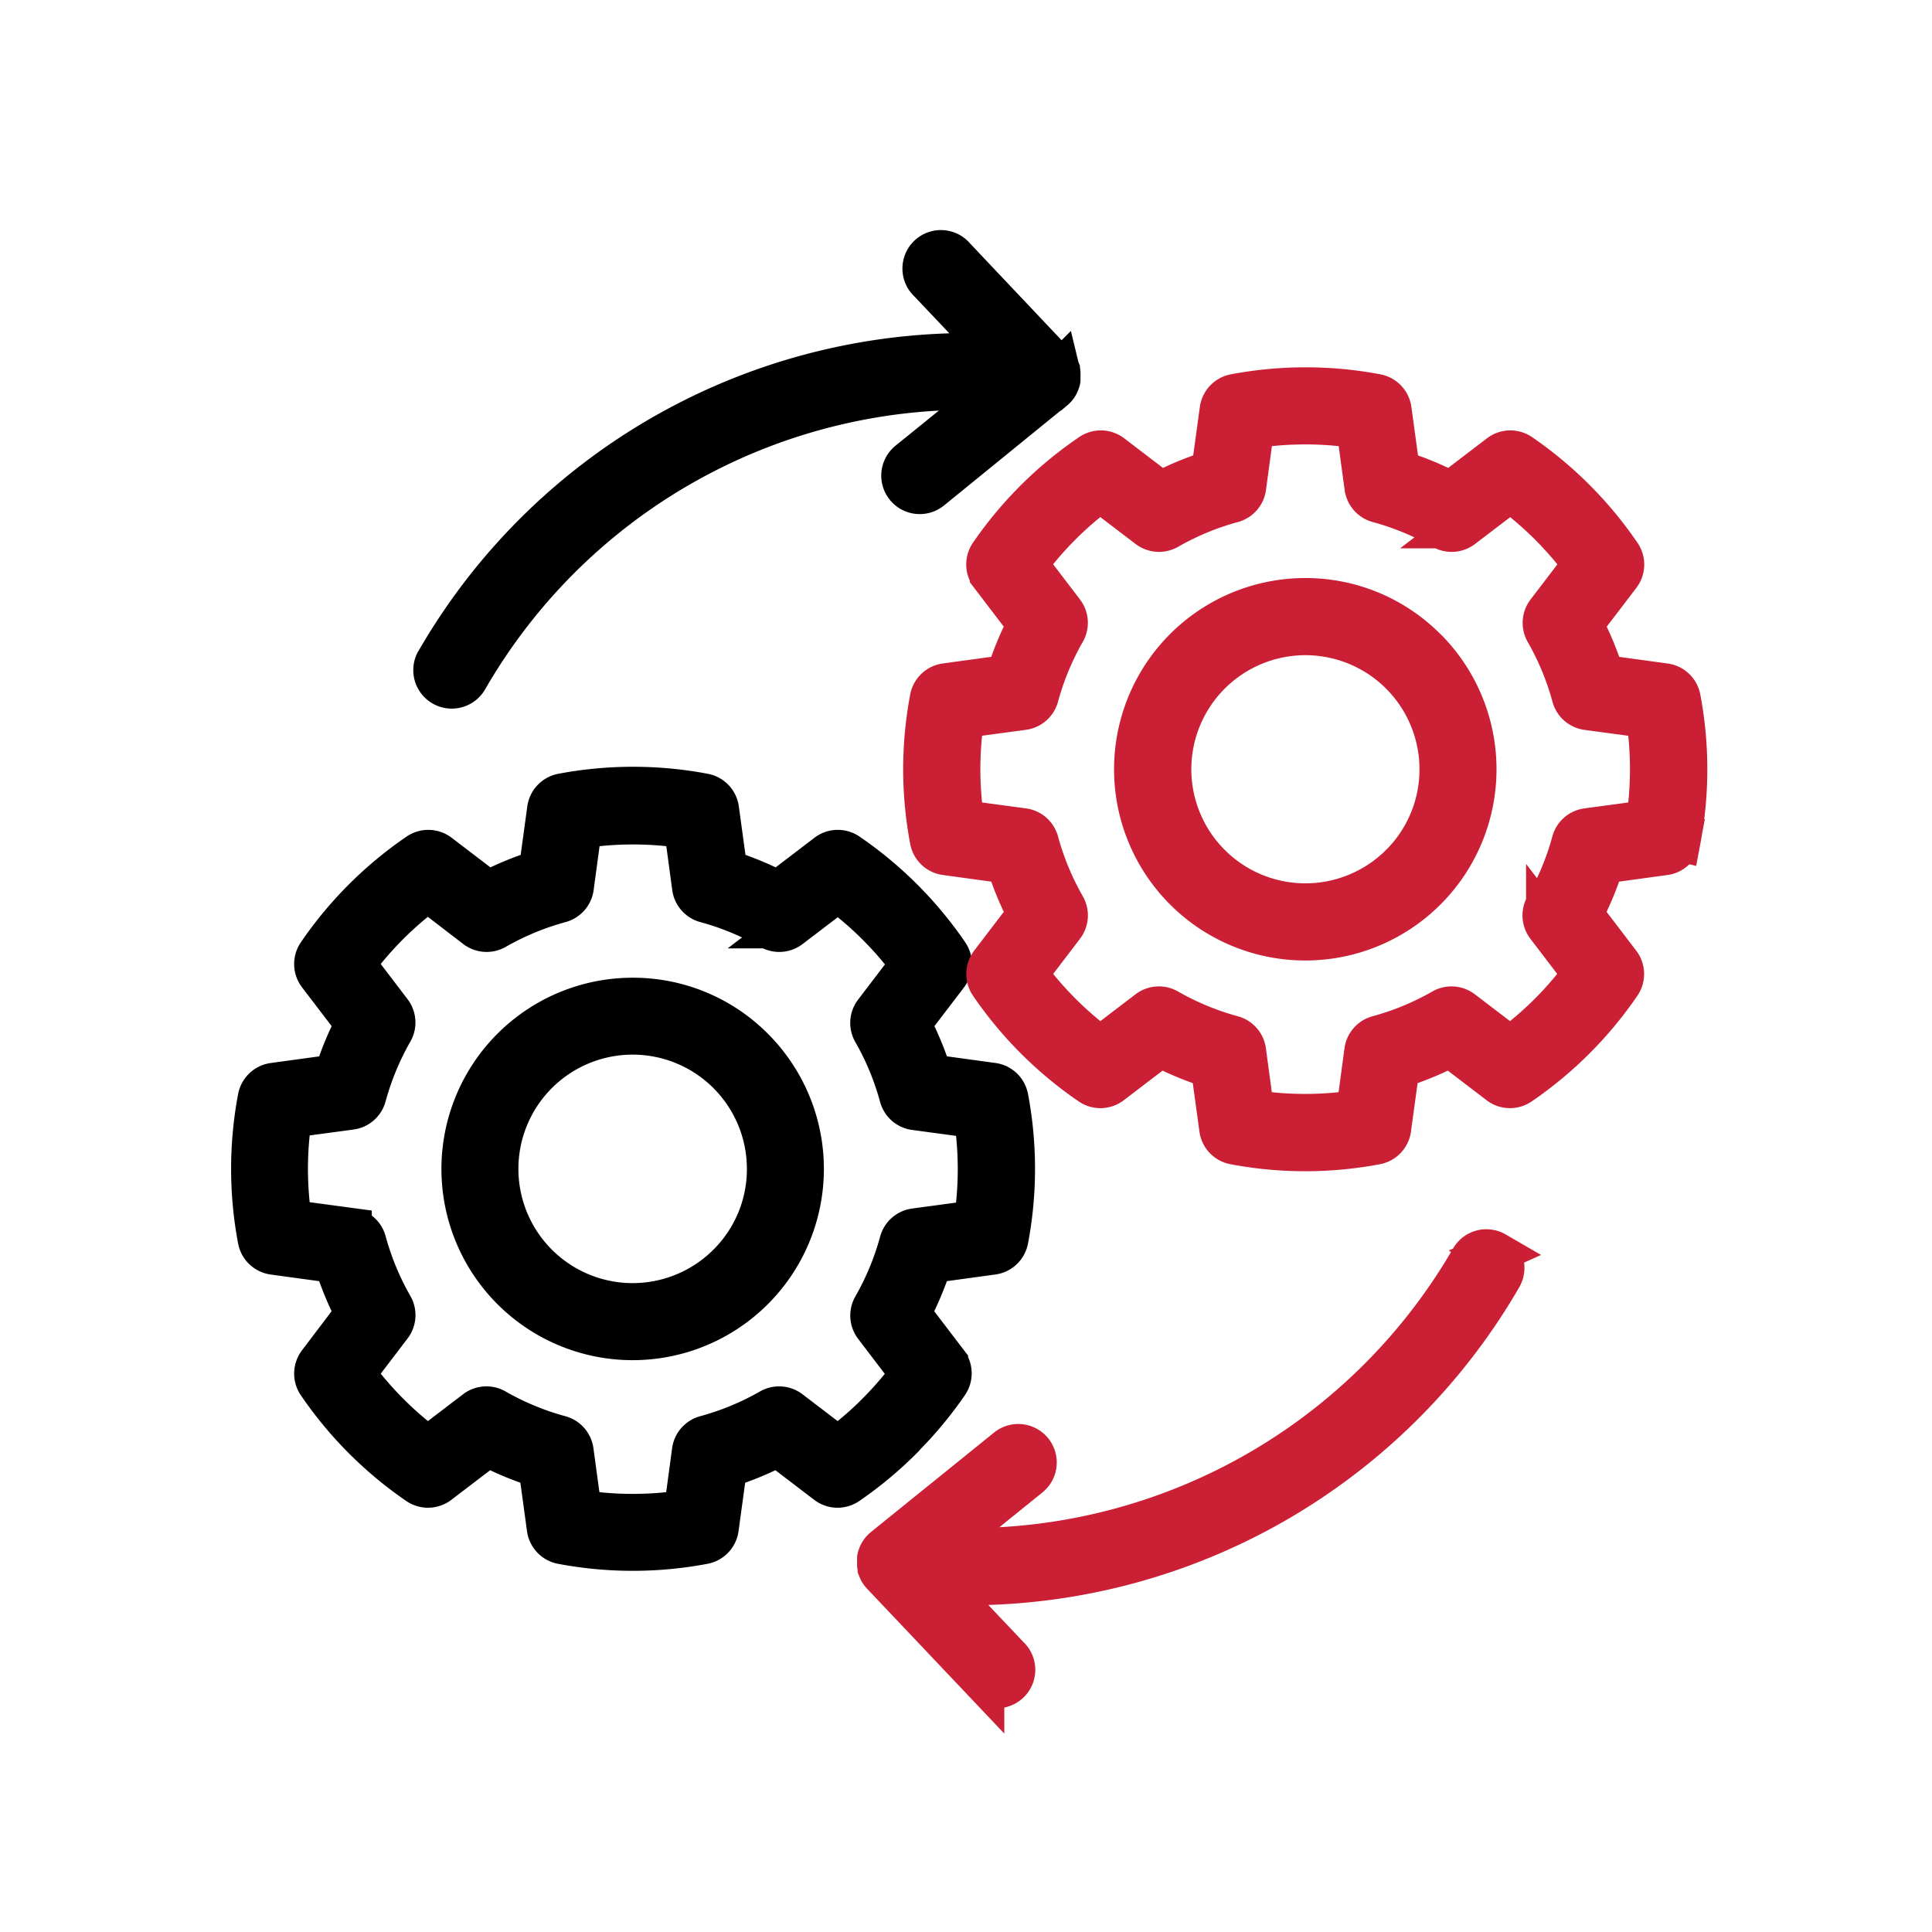 <svg xmlns="http://www.w3.org/2000/svg" width="46" height="46" viewBox="0 0 46 46">
  <g id="One_Integration" data-name="One Integration" transform="translate(1416.059 17254.059)">
    <rect id="Rectangle_151361" data-name="Rectangle 151361" width="46" height="46" transform="translate(-1416.059 -17254.059)" fill="#fff" opacity="0"/>
    <g id="noun-integration-6486337" transform="translate(-1413.083 -17251.084)">
      <path id="Path_27278" data-name="Path 27278" d="M7.419,12.778A14.616,14.616,0,0,1,20.8,5.472L19.148,3.728a.416.416,0,1,1,.6-.573l2.4,2.538a.393.393,0,0,1,.028.032l.007.009.017.025.007.012.013.024.006.013.011.026,0,.013c0,.009.006.018.008.027l0,.014a.233.233,0,0,1,.005.027l0,.016c0,.008,0,.017,0,.025s0,.012,0,.018v.033s0,.008,0,.012,0,.008,0,.012a.086.086,0,0,1,0,.009c0,.007,0,.014,0,.021s0,.015-.005.022,0,.012-.005.018l-.008.024-.006.015-.011.025-.006.012-.015.025-.007.011-.017.023-.008.01-.02.021-.009.009-.023.02-.007.006-.005,0h0L19.184,8.673a.416.416,0,0,1-.523-.648L20.791,6.3a13.786,13.786,0,0,0-12.65,6.889.416.416,0,1,1-.721-.417ZM18.5,31.269a9.134,9.134,0,0,1-1.3,1.082.416.416,0,0,1-.487-.013l-1.171-.894a7.389,7.389,0,0,1-1.229.508l-.2,1.461a.416.416,0,0,1-.335.354,9.07,9.07,0,0,1-3.376,0,.416.416,0,0,1-.335-.354l-.2-1.461a7.39,7.39,0,0,1-1.229-.508l-1.171.894a.416.416,0,0,1-.487.013A9.119,9.119,0,0,1,4.6,29.964a.416.416,0,0,1,.013-.487L5.505,28.3A7.4,7.4,0,0,1,5,27.076l-1.461-.2a.416.416,0,0,1-.354-.335,9.075,9.075,0,0,1,0-3.376.416.416,0,0,1,.354-.335l1.46-.2a7.42,7.42,0,0,1,.508-1.229l-.894-1.171a.416.416,0,0,1-.013-.487,9.119,9.119,0,0,1,2.387-2.387.416.416,0,0,1,.487.013l1.171.894a7.421,7.421,0,0,1,1.229-.508l.2-1.461a.416.416,0,0,1,.335-.354,9.075,9.075,0,0,1,3.376,0,.416.416,0,0,1,.335.354l.2,1.461a7.373,7.373,0,0,1,1.228.508l1.171-.894a.416.416,0,0,1,.487-.013,9.127,9.127,0,0,1,2.387,2.387.416.416,0,0,1-.013.487l-.894,1.171a7.4,7.4,0,0,1,.508,1.228l1.461.2a.416.416,0,0,1,.354.335,9.075,9.075,0,0,1,0,3.376.416.416,0,0,1-.354.335l-1.46.2A7.42,7.42,0,0,1,18.68,28.3l.894,1.171a.416.416,0,0,1,.013.487,9.134,9.134,0,0,1-1.082,1.3Zm-.589-.589a8.268,8.268,0,0,0,.81-.942L17.854,28.6a.416.416,0,0,1-.03-.46,6.567,6.567,0,0,0,.639-1.545.417.417,0,0,1,.346-.3l1.425-.192a8.232,8.232,0,0,0,0-2.478l-1.426-.192a.416.416,0,0,1-.346-.3,6.562,6.562,0,0,0-.639-1.545.417.417,0,0,1,.03-.46l.872-1.143a8.284,8.284,0,0,0-1.752-1.752l-1.143.872a.416.416,0,0,1-.46.03,6.559,6.559,0,0,0-1.545-.639.417.417,0,0,1-.3-.346l-.192-1.425a8.232,8.232,0,0,0-2.478,0l-.192,1.425a.416.416,0,0,1-.3.346,6.562,6.562,0,0,0-1.545.639.417.417,0,0,1-.46-.03L7.21,18.223a8.274,8.274,0,0,0-1.752,1.752l.872,1.143a.416.416,0,0,1,.03.46,6.567,6.567,0,0,0-.639,1.545.417.417,0,0,1-.346.3l-1.425.192a8.232,8.232,0,0,0,0,2.478l1.426.192a.416.416,0,0,1,.346.3,6.562,6.562,0,0,0,.639,1.545.417.417,0,0,1-.03.46l-.872,1.143A8.284,8.284,0,0,0,7.21,31.491l1.143-.872a.416.416,0,0,1,.46-.03,6.559,6.559,0,0,0,1.545.639.417.417,0,0,1,.3.346L10.852,33a8.232,8.232,0,0,0,2.478,0l.192-1.426a.416.416,0,0,1,.3-.346,6.559,6.559,0,0,0,1.545-.639.417.417,0,0,1,.46.03l1.143.872a8.337,8.337,0,0,0,.942-.81Zm-2.958-8.689a4.053,4.053,0,1,1-2.865-1.187,4.026,4.026,0,0,1,2.865,1.187Zm.354,2.865a3.22,3.22,0,1,0-.943,2.276,3.2,3.2,0,0,0,.943-2.276Z" transform="translate(0 0)" stroke="#000" stroke-width="1"/>
      <path id="Path_27287" data-name="Path 27287" d="M32.623,26.849a.416.416,0,0,0-.569.152A13.826,13.826,0,0,1,19.4,33.891l2.13-1.721a.416.416,0,0,0-.523-.648l-2.926,2.364-.006.005h0l0,0-.028.025-.006.006-.023.025-.006.008-.019.025-.006.009-.015.026-.006.012-.012.025-.005.014c0,.008-.006.016-.008.024l-.005.017-.005.022c0,.007,0,.014,0,.021s0,.007,0,.01,0,.008,0,.012,0,.008,0,.012V34.2c0,.008,0,.016,0,.023s0,.012,0,.019,0,.017,0,.025,0,.011,0,.016,0,.018.005.027l0,.015c0,.009.005.017.008.026l0,.014.01.025.006.014.012.023.008.014.015.022.009.012c.008.011.017.021.027.032h0l2.405,2.539a.416.416,0,1,0,.6-.573l-1.654-1.746c.233.011.467.019.7.019a14.664,14.664,0,0,0,12.682-7.323.416.416,0,0,0-.152-.569Zm4.389-9.821a.416.416,0,0,1-.354.335l-1.46.2a7.42,7.42,0,0,1-.508,1.229l.894,1.171a.416.416,0,0,1,.013.487,9.119,9.119,0,0,1-2.387,2.387.416.416,0,0,1-.487-.013l-1.171-.894a7.421,7.421,0,0,1-1.229.508l-.2,1.461a.416.416,0,0,1-.335.354,9.07,9.07,0,0,1-3.376,0,.416.416,0,0,1-.335-.354l-.2-1.461a7.39,7.39,0,0,1-1.229-.508l-1.171.894a.416.416,0,0,1-.487.013,9.119,9.119,0,0,1-2.387-2.387.416.416,0,0,1,.013-.487l.894-1.171a7.364,7.364,0,0,1-.508-1.229l-1.461-.2a.416.416,0,0,1-.354-.335,9.075,9.075,0,0,1,0-3.376.416.416,0,0,1,.354-.335l1.46-.2a7.42,7.42,0,0,1,.508-1.229l-.894-1.171a.416.416,0,0,1-.013-.487A9.119,9.119,0,0,1,23,7.845a.416.416,0,0,1,.487.013l1.171.894a7.421,7.421,0,0,1,1.229-.508l.2-1.461a.416.416,0,0,1,.335-.354,9.075,9.075,0,0,1,3.376,0,.416.416,0,0,1,.335.354l.2,1.461a7.372,7.372,0,0,1,1.228.508l1.171-.894a.416.416,0,0,1,.487-.013A9.128,9.128,0,0,1,35.6,10.232a.416.416,0,0,1-.013.487l-.894,1.171a7.4,7.4,0,0,1,.508,1.228l1.461.2a.416.416,0,0,1,.354.335,9.075,9.075,0,0,1,0,3.376ZM36.244,14.1l-1.426-.192a.416.416,0,0,1-.346-.3,6.562,6.562,0,0,0-.639-1.545.417.417,0,0,1,.03-.46l.872-1.143a8.284,8.284,0,0,0-1.752-1.752l-1.143.872a.416.416,0,0,1-.46.03,6.559,6.559,0,0,0-1.545-.639.417.417,0,0,1-.3-.346L29.341,7.2a8.232,8.232,0,0,0-2.478,0l-.192,1.425a.416.416,0,0,1-.3.346,6.562,6.562,0,0,0-1.545.639.417.417,0,0,1-.46-.03L23.22,8.706a8.274,8.274,0,0,0-1.752,1.752l.872,1.143a.416.416,0,0,1,.03.46,6.567,6.567,0,0,0-.639,1.545.417.417,0,0,1-.346.3l-1.425.192a8.23,8.23,0,0,0,0,2.478l1.426.192a.416.416,0,0,1,.346.3,6.562,6.562,0,0,0,.639,1.545.417.417,0,0,1-.03.46l-.872,1.143a8.284,8.284,0,0,0,1.752,1.752l1.143-.872a.416.416,0,0,1,.46-.03,6.559,6.559,0,0,0,1.545.639.417.417,0,0,1,.3.346l.192,1.426a8.232,8.232,0,0,0,2.478,0l.192-1.426a.416.416,0,0,1,.3-.346,6.559,6.559,0,0,0,1.545-.639.417.417,0,0,1,.46.03l1.143.872a8.274,8.274,0,0,0,1.752-1.752l-.872-1.143a.416.416,0,0,1-.03-.46,6.567,6.567,0,0,0,.639-1.545.417.417,0,0,1,.346-.3l1.425-.192a8.232,8.232,0,0,0,0-2.478Zm-5.277-1.626A4.053,4.053,0,1,1,28.1,11.288a4.026,4.026,0,0,1,2.865,1.187Zm.354,2.865a3.216,3.216,0,1,0-.943,2.277,3.2,3.2,0,0,0,.943-2.277Z" transform="translate(0 0)" fill="#ca1f34" stroke="#ca1f34" stroke-width="1"/>
    </g>
  </g>
</svg>
